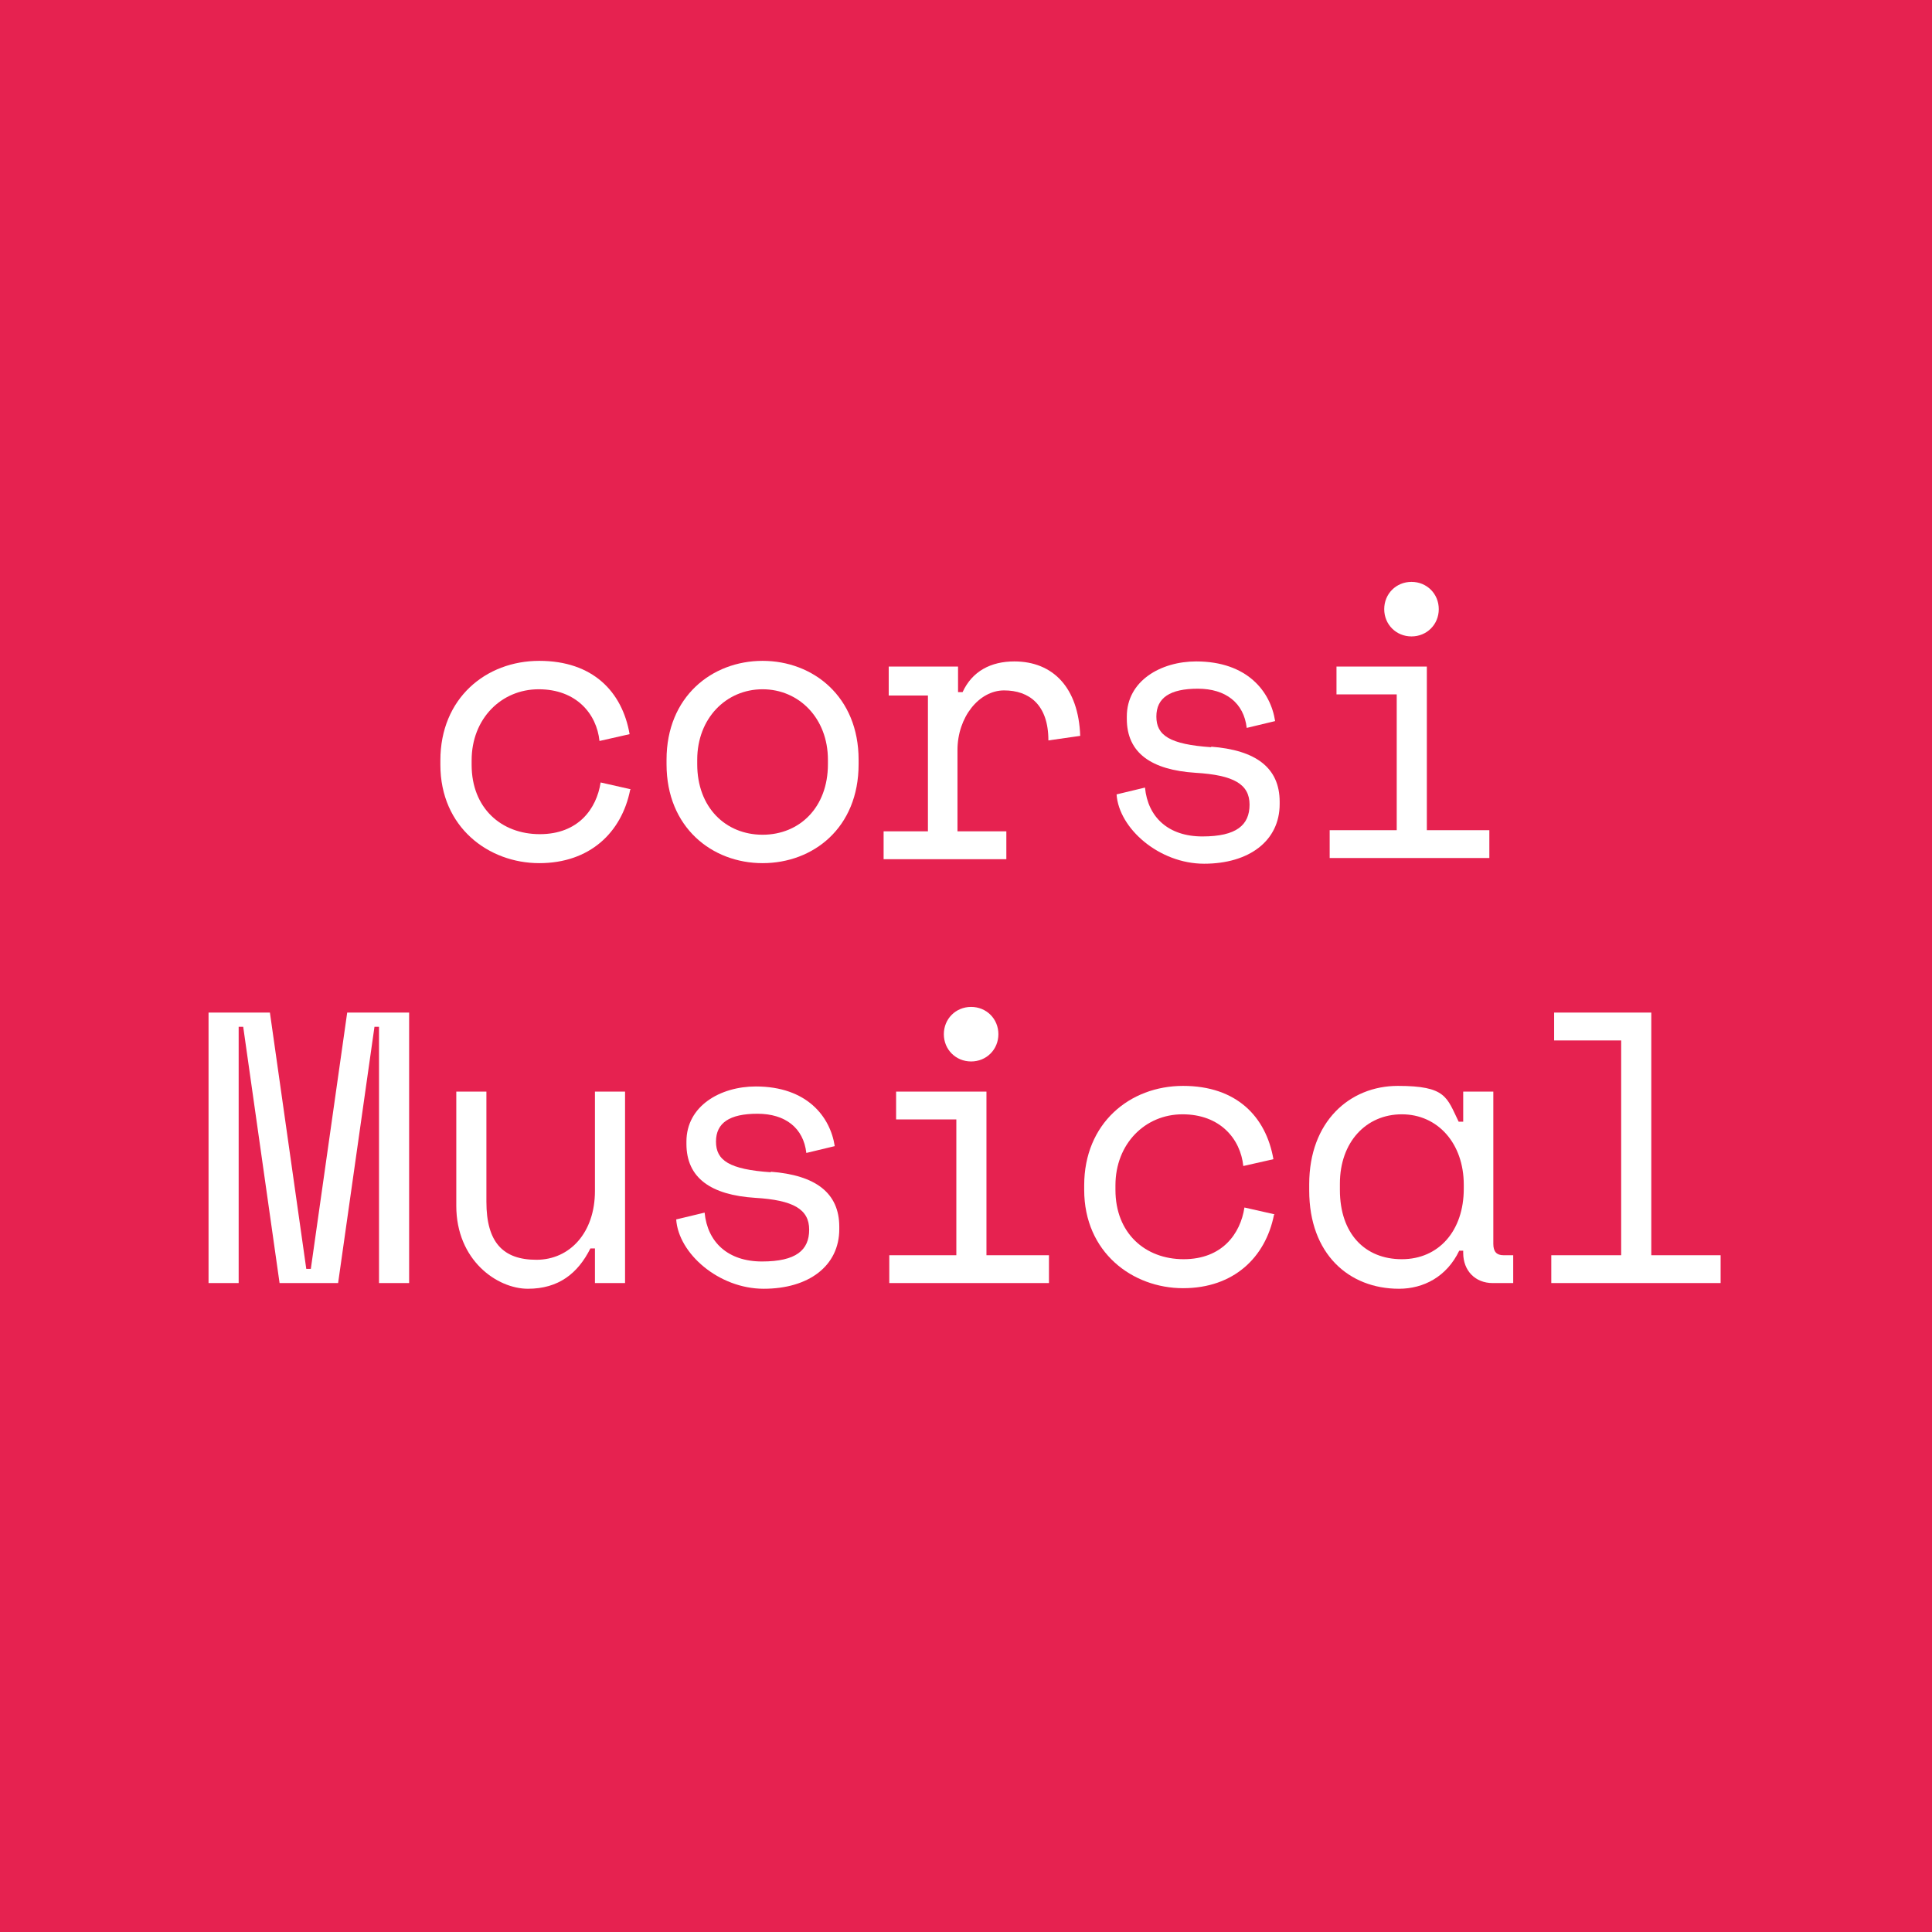 <?xml version="1.0" encoding="UTF-8"?>
<svg id="Layer_2" data-name="Layer 2" xmlns="http://www.w3.org/2000/svg" xmlns:xlink="http://www.w3.org/1999/xlink" version="1.1" viewBox="0 0 340 340">
  <rect x="0" y="0" width="340" height="340" fill="#333333" stroke="none"/>
  <defs>
    <style>
      .cls-1 {
        fill: #e62250;
      }

      .cls-1, .cls-2 {
        stroke-width: 0px;
      }

      .cls-3 {
        isolation: isolate;
      }

      .cls-2 {
        fill: #fff;
      }
    </style>
    <symbol id="New_Symbol" data-name="New Symbol" viewBox="0 0 340 340">
      <rect class="cls-1" width="340" height="340"/>
    </symbol>
  </defs>
  <g id="Layer_1-2" data-name="Layer 1-2">
    <g>
      <use width="340" height="340" transform="translate(0 340) scale(1 -1)" xlink:href="#New_Symbol"/>
      <g class="cls-3">
        <g class="cls-3">
          <path class="cls-2" d="M110.9,139c-1.5,7.5-7.1,12.9-16,12.9s-17.4-6.3-17.4-17.3v-.8c0-10.9,8-17.5,17.4-17.5s14.6,5.4,15.9,12.9l-5.3,1.2c-.5-4.8-4.1-9.1-10.7-9.1s-11.8,5.2-11.8,12.5v.8c0,7.6,5.2,12.2,12,12.2s10-4.5,10.7-9.1l5.3,1.2Z"/>
        </g>
        <g class="cls-3">
          <path class="cls-2" d="M151.1,134.5c0,11.2-8,17.4-16.9,17.4s-16.9-6.3-16.9-17.4v-.8c0-11.1,8-17.4,16.9-17.4s16.9,6.3,16.9,17.4v.8ZM145.7,134.5v-.8c0-7.3-5.1-12.4-11.5-12.4s-11.5,5.1-11.5,12.4v.8c0,7.6,5,12.4,11.5,12.4s11.5-4.8,11.5-12.4Z"/>
        </g>
        <g class="cls-3">
          <path class="cls-2" d="M156.4,117.3h12.2v4.5h.8c1.7-3.7,5-5.4,9.1-5.4,6.8,0,11.3,4.6,11.6,13.1l-5.6.8c0-6.3-3.4-8.8-7.8-8.8s-8.2,4.7-8.2,10.5v14.3h8.6v4.9h-21.6v-4.9h7.8v-23.9h-6.9v-4.9Z"/>
        </g>
        <g class="cls-3">
          <path class="cls-2" d="M213.1,131.4c7.9.6,12.1,3.7,12.1,9.7v.4c0,6.5-5.4,10.5-13.3,10.5s-15-6.2-15.4-12.2l5-1.2c.5,5.2,4.1,8.6,10.1,8.6s8.3-2,8.3-5.6-2.8-5.2-9.5-5.6c-7.8-.5-12.1-3.5-12.1-9.5v-.4c0-6.3,6-9.7,12.2-9.7,9,0,13.1,5.3,13.9,10.5l-5,1.2c-.5-4.4-3.7-6.9-8.6-6.9s-7.3,1.6-7.3,4.9,2.3,4.9,9.7,5.4Z"/>
        </g>
        <g class="cls-3">
          <path class="cls-2" d="M234,146.1h11.8v-23.9h-10.6v-4.9h15.9v28.8h11v4.9h-28.1v-4.9ZM248.4,102.4c2.7,0,4.8,2.1,4.8,4.8s-2.1,4.8-4.8,4.8-4.8-2.1-4.8-4.8,2.1-4.8,4.8-4.8Z"/>
        </g>
        <g class="cls-3">
          <path class="cls-2" d="M36.6,178.2h10.9l6.4,45.1h.8l6.4-45.1h10.9v47.6h-5.3v-45.1h-.8l-6.4,45.1h-10.3l-6.4-45.1h-.8v45.1h-5.3v-47.6Z"/>
        </g>
        <g class="cls-3">
          <path class="cls-2" d="M104.7,192.1h5.3v33.7h-5.3v-6.1h-.8c-2.2,4.4-5.6,7.1-11,7.1s-12.6-5-12.6-14.6v-20.1h5.3v19.4c0,7.1,2.9,10.2,8.8,10.2s10.3-4.8,10.3-12.1v-17.5Z"/>
        </g>
        <g class="cls-3">
          <path class="cls-2" d="M135.6,206.2c7.9.6,12.1,3.7,12.1,9.7v.4c0,6.5-5.4,10.5-13.3,10.5s-15-6.2-15.4-12.2l5-1.2c.5,5.2,4.1,8.6,10.1,8.6s8.3-2,8.3-5.6-2.8-5.2-9.5-5.6c-7.8-.5-12.1-3.5-12.1-9.5v-.4c0-6.3,6-9.7,12.2-9.7,9,0,13.1,5.3,13.9,10.5l-5,1.2c-.5-4.4-3.7-6.9-8.6-6.9s-7.3,1.6-7.3,4.9,2.3,4.9,9.7,5.4Z"/>
        </g>
        <g class="cls-3">
          <path class="cls-2" d="M156.5,220.9h11.8v-23.9h-10.6v-4.9h15.9v28.8h11v4.9h-28.1v-4.9ZM170.9,177.2c2.7,0,4.8,2.1,4.8,4.8s-2.1,4.8-4.8,4.8-4.8-2.1-4.8-4.8,2.1-4.8,4.8-4.8Z"/>
        </g>
        <g class="cls-3">
          <path class="cls-2" d="M224.2,213.8c-1.5,7.5-7.1,12.9-16,12.9s-17.4-6.3-17.4-17.3v-.8c0-10.9,8-17.5,17.4-17.5s14.6,5.4,15.9,12.9l-5.3,1.2c-.5-4.8-4.1-9.1-10.7-9.1s-11.8,5.2-11.8,12.5v.8c0,7.6,5.2,12.2,12,12.2s10-4.5,10.7-9.1l5.3,1.2Z"/>
        </g>
        <g class="cls-3">
          <path class="cls-2" d="M257.6,220.1h-.8c-2.2,4.6-6.3,6.7-10.6,6.7-8.8,0-15.8-6.1-15.8-17.3v-1.1c0-11,7.1-17.3,15.6-17.3s8.6,2,10.7,6.3h.8v-5.3h5.3v26.8c0,1.4.6,2,1.8,2h1.7v4.9h-3.6c-3.1,0-5.2-2.2-5.2-5.3v-.4ZM257.6,209.3v-.8c0-7.3-4.6-12.4-10.9-12.4s-10.9,4.9-10.9,12.2v1.1c0,7.7,4.4,12.2,10.9,12.2s10.9-5,10.9-12.4Z"/>
        </g>
        <g class="cls-3">
          <path class="cls-2" d="M273.1,220.9h12.2v-37.8h-11.8v-4.9h17.1v42.7h12.2v4.9h-29.8v-4.9Z"/>
        </g>
      </g>
    </g>
  </g>
</svg>
